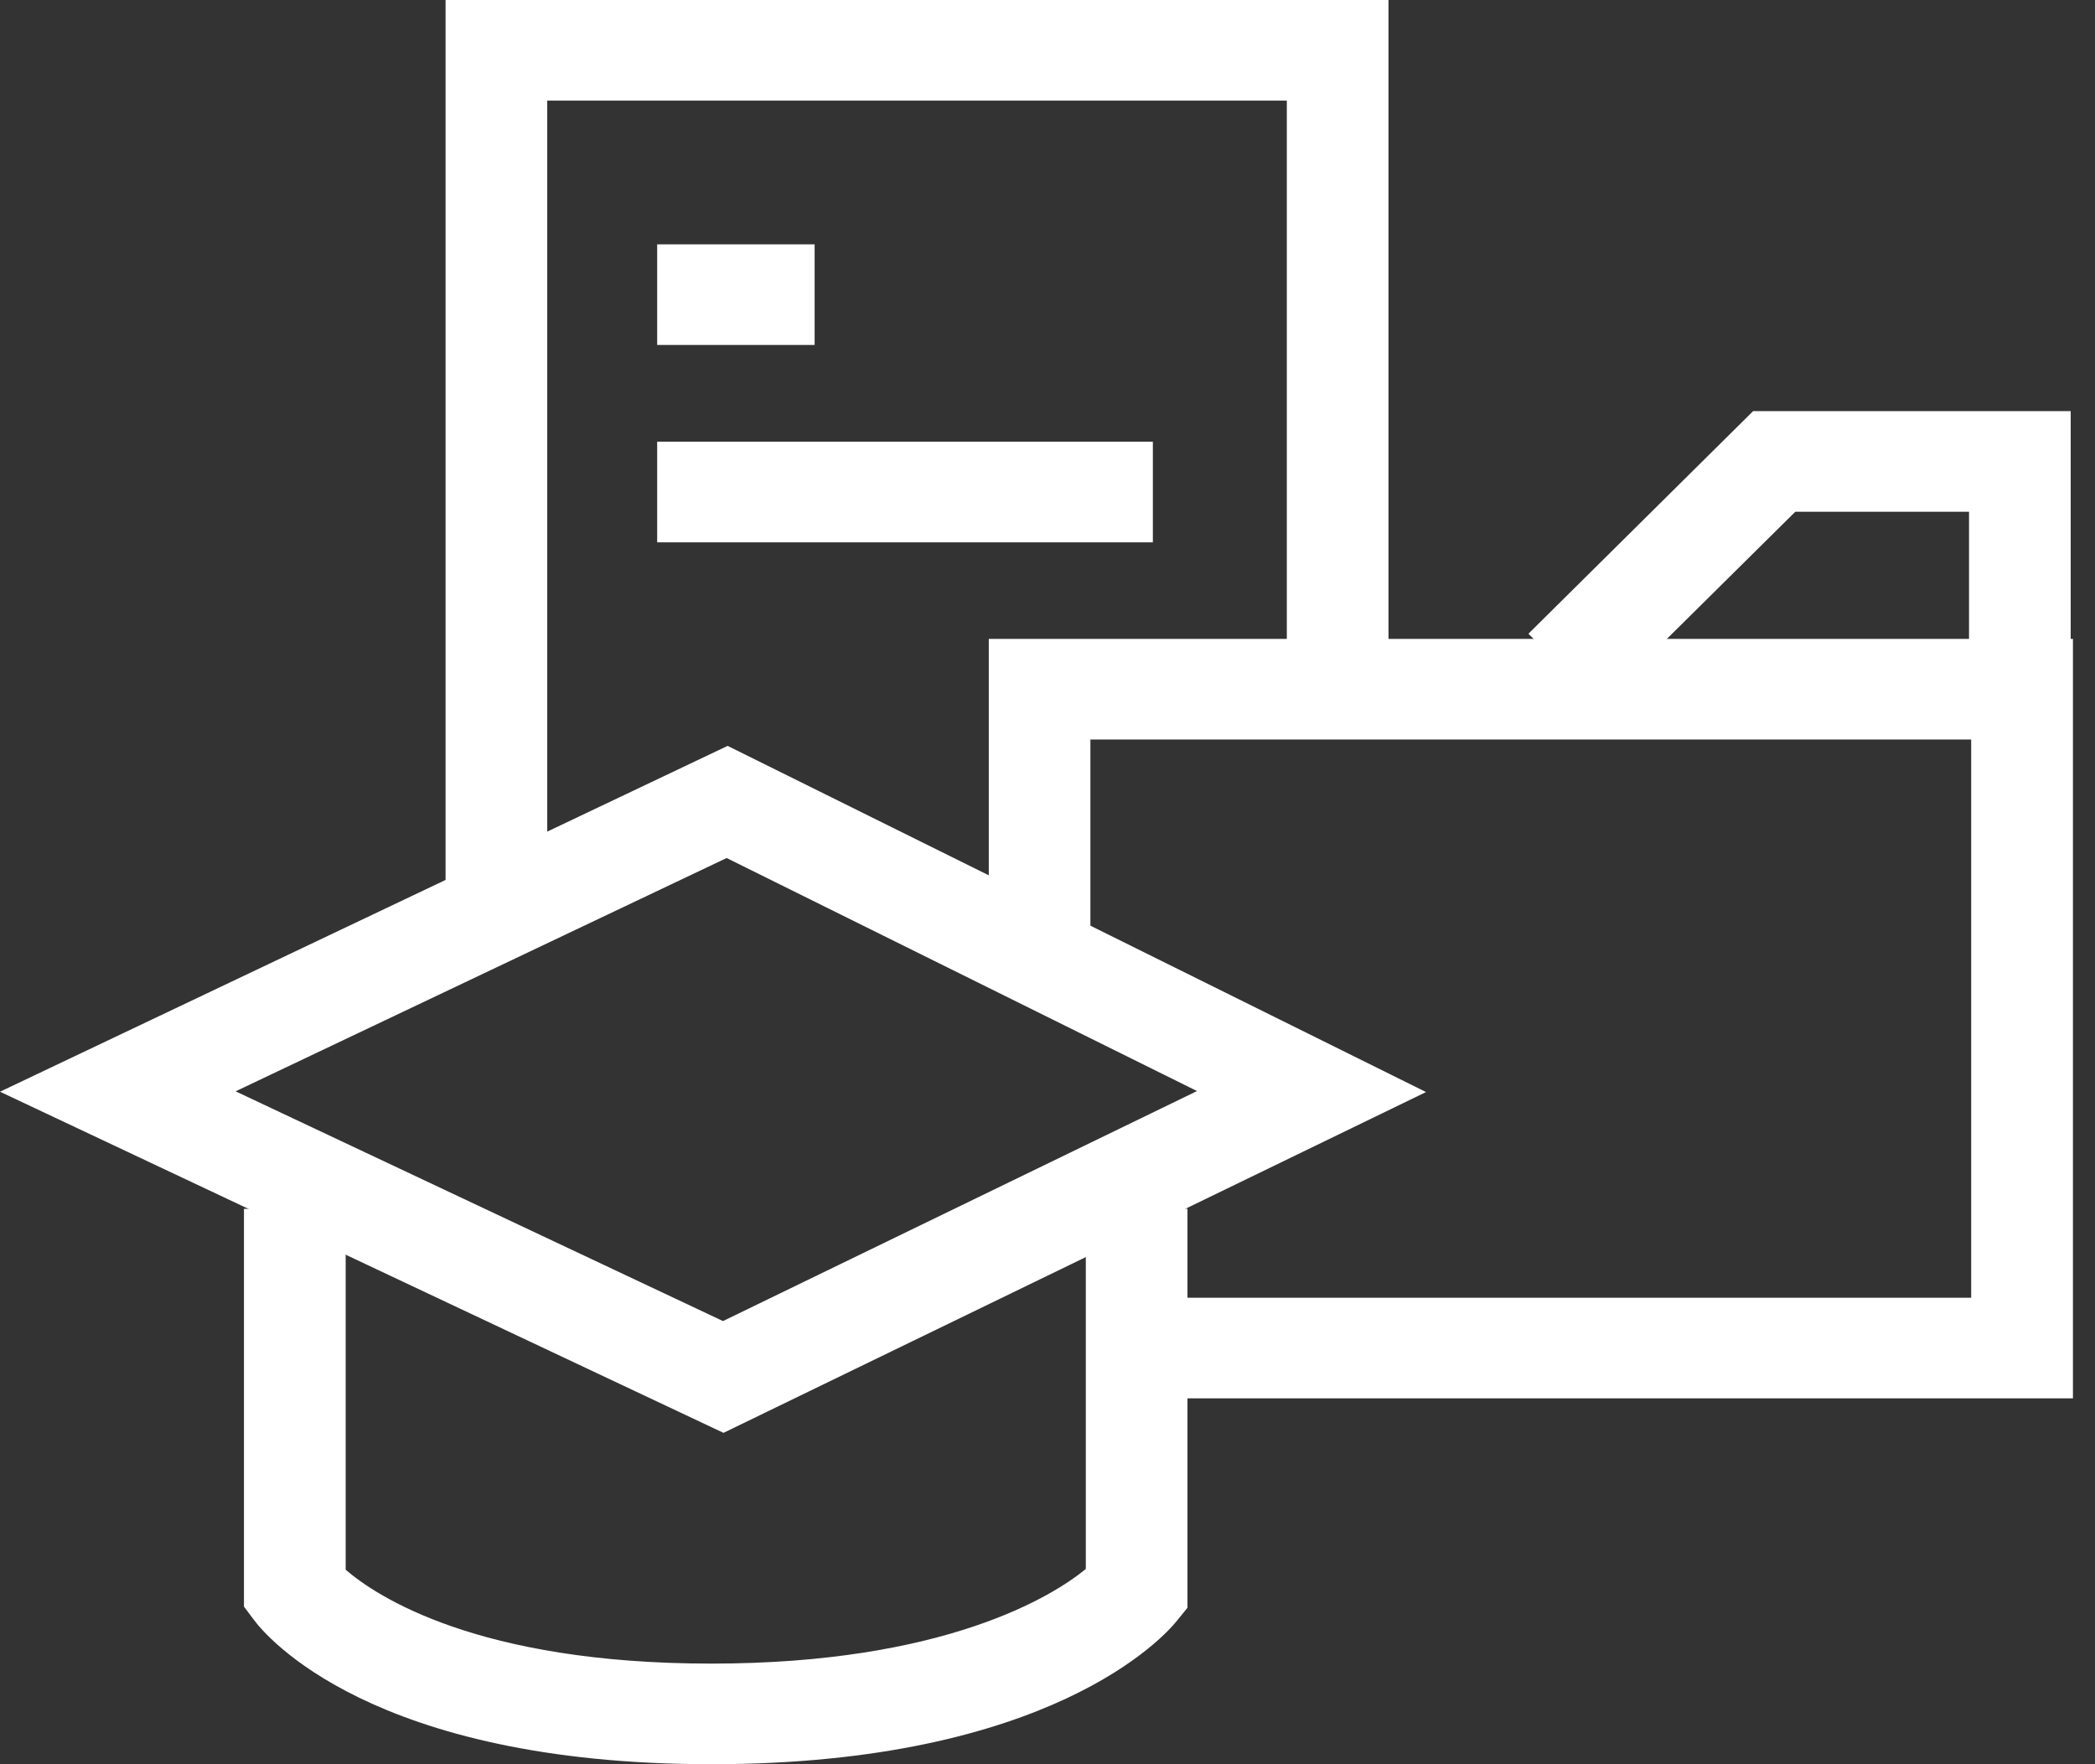 <svg xmlns="http://www.w3.org/2000/svg" fill="#fff" viewBox="0 0 38 32"><rect x="0" y="0" width="38" height="32" fill="#333333" stroke="none"/><g clip-path="url(#a)"><path d="M13.124 25.99 0 19.802l13.198-6.273 12.668 6.279-12.742 6.181Zm-8.85-6.195 8.84 4.167 8.598-4.172-8.532-4.227-8.907 4.232Z"/><path d="M12.903 32c-6.182 0-8.1-2.35-8.298-2.619l-.18-.24v-7.215H6.27v6.546c.55.475 2.384 1.703 6.632 1.703 4.247 0 6.21-1.235 6.793-1.717v-6.534h1.844v7.238l-.203.25C21.12 29.677 19.058 32 12.901 32l.002.001Z"/><path d="M37.6 25.364H21.164v-1.825h14.59V13.413H19.778v3.479h-1.843v-5.304H37.6v13.776Z"/><path d="m29.026 12.785-1.303-1.29 4.076-4.038h5.76v4.442h-1.844V9.282h-3.151l-3.538 3.503Zm-19.1 3.466H8.082V0h17.103v12.38h-1.844V1.825H9.926v14.426Z"/><path d="M14.776 4.432H11.92v1.825h2.856V4.432Zm6.135 3.58H11.92v1.825h8.991V8.012Z"/></g><defs><clipPath id="a"><path fill="currentColor" d="M0 0h37.6v32H0z"/></clipPath></defs></svg>